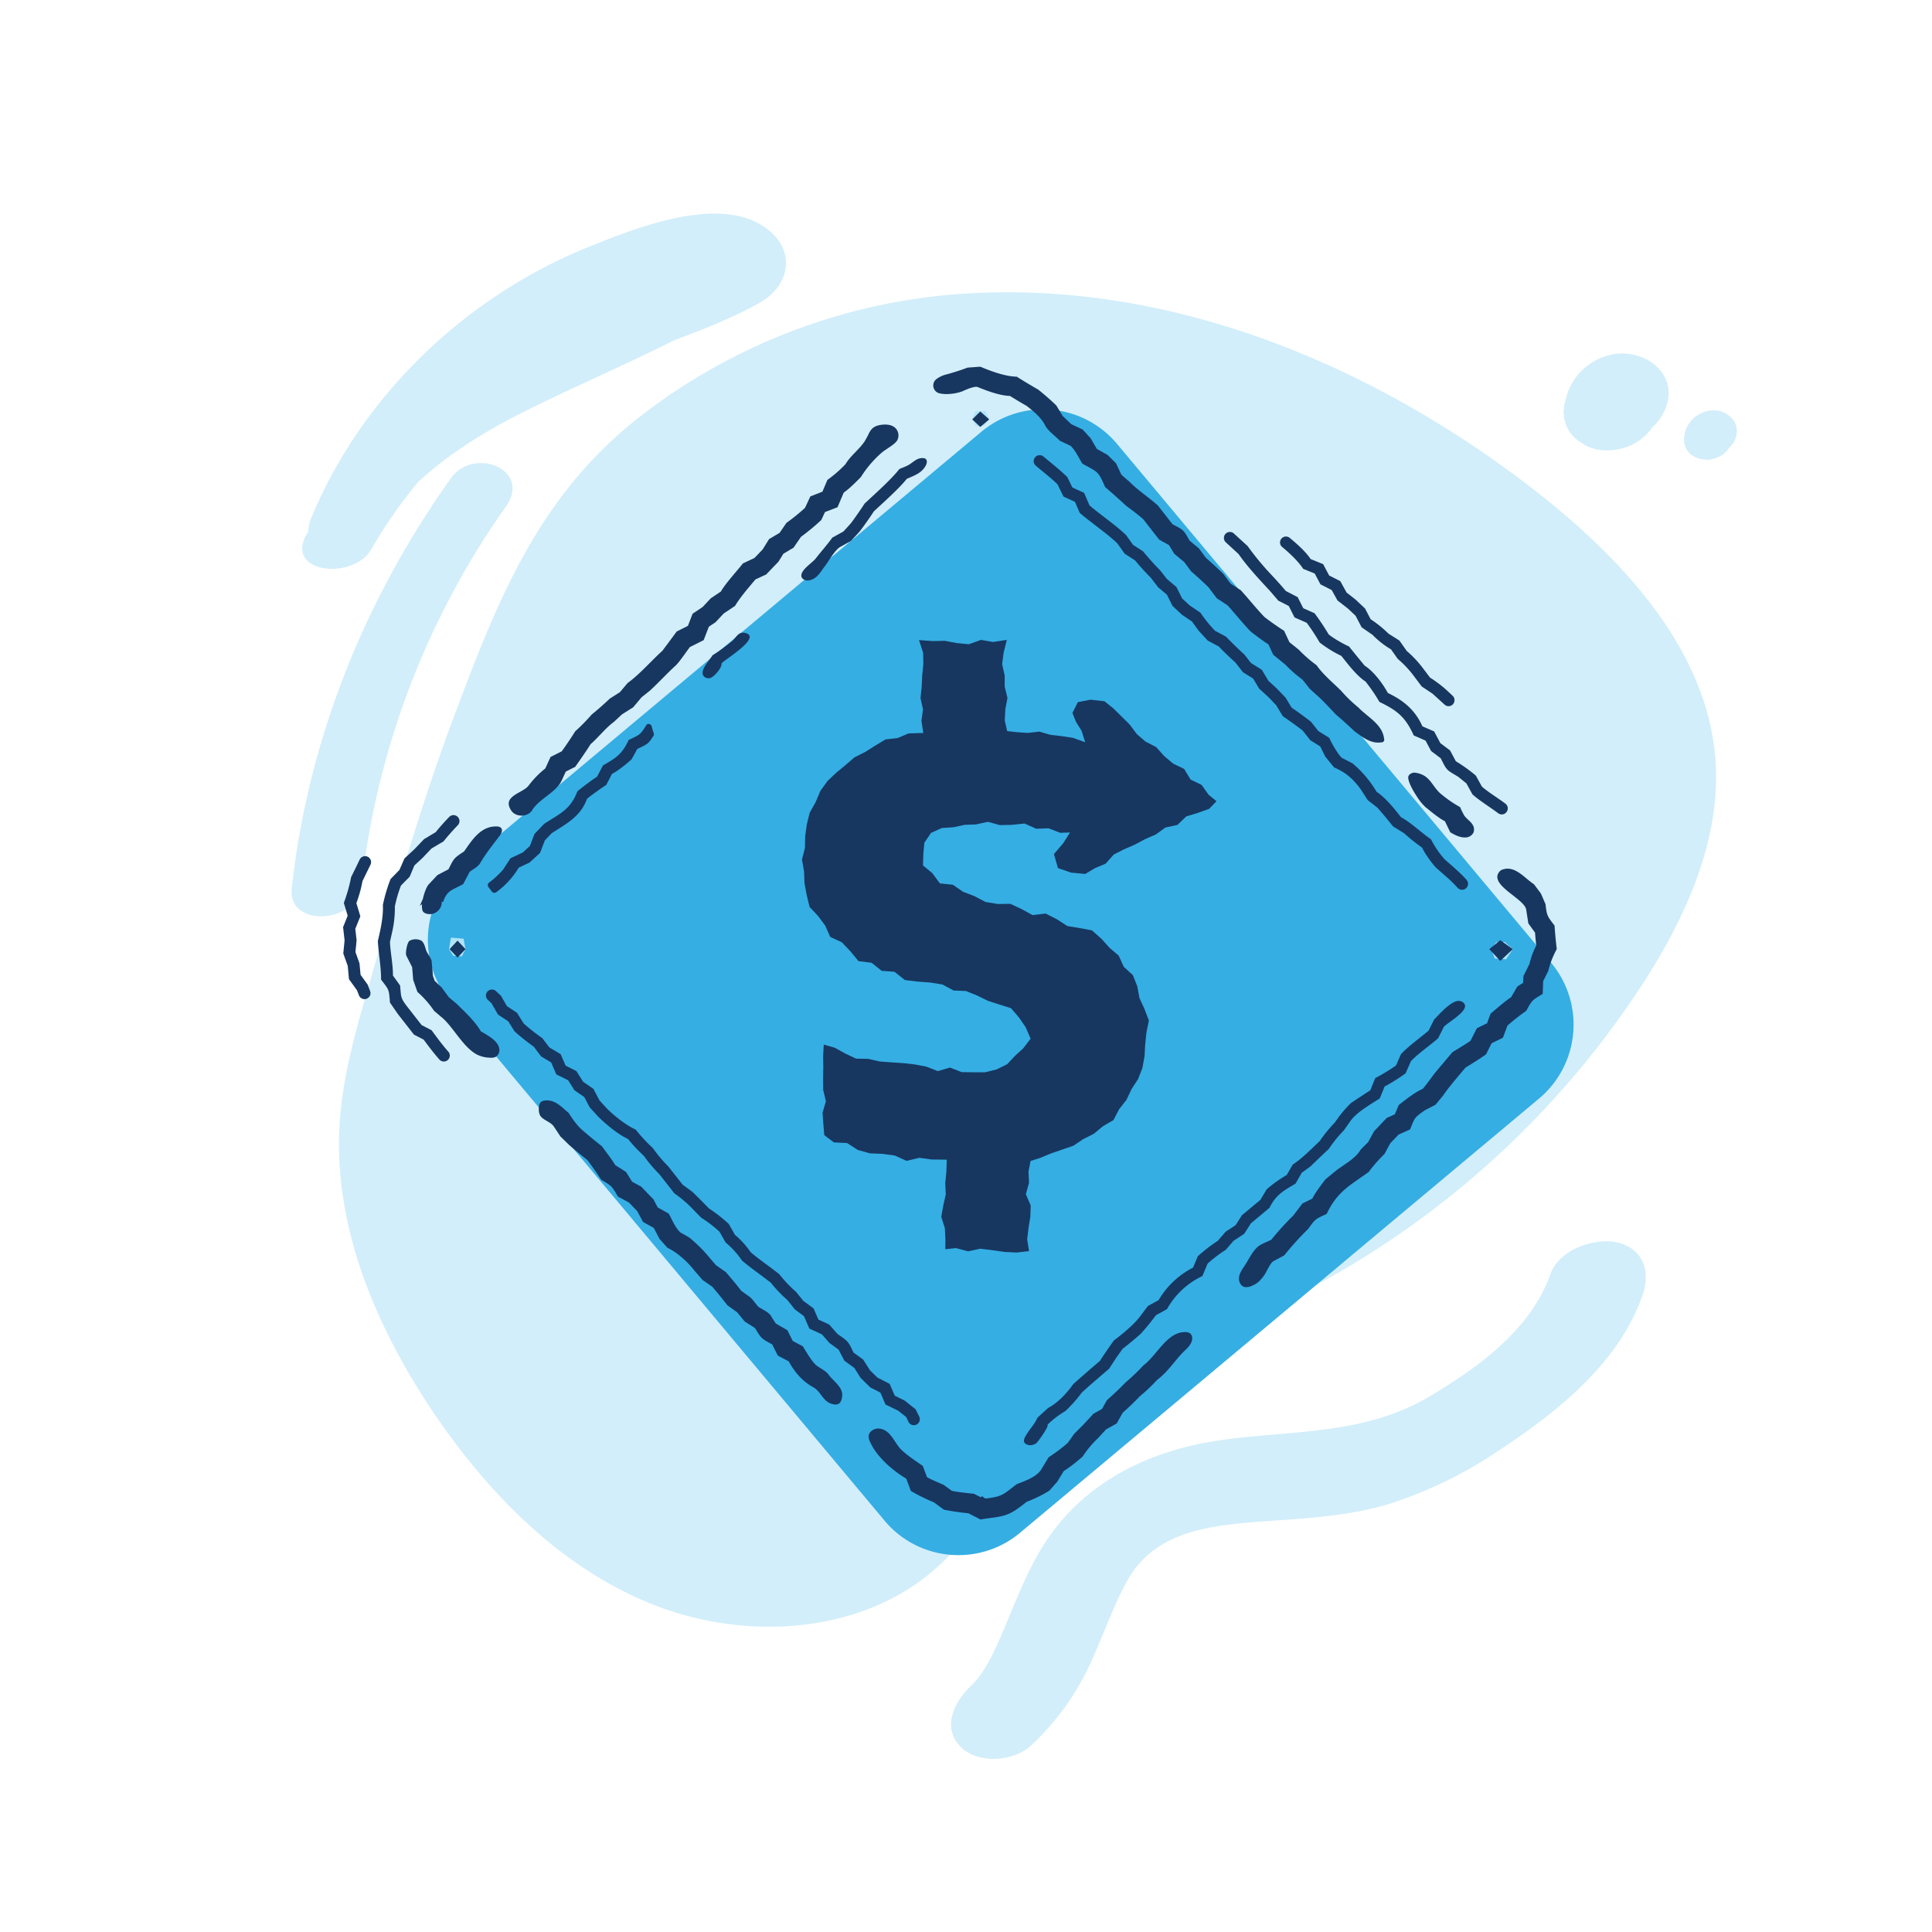 <svg id="Layer_1" data-name="Layer 1" xmlns="http://www.w3.org/2000/svg" xmlns:xlink="http://www.w3.org/1999/xlink" viewBox="0 0 1080 1080"><defs><style>.cls-1{fill:none;}.cls-2{clip-path:url(#clip-path);}.cls-3{fill:#d2eefa;}.cls-4{fill:#35aee4;}.cls-5{fill:#b1e3f9;}.cls-6{fill:#173760;}</style><clipPath id="clip-path"><rect class="cls-1" x="162.98" y="119.41" width="808.1" height="863.72"/></clipPath></defs><g class="cls-2"><path class="cls-3" d="M904.33,694.6c-12.74-3.1-32.86,4-37.61,17.53-10.93,31.13-40.12,52.08-67.55,68.46-36.53,21.71-76,18.73-116.67,24.45-39.85,5.65-76.33,23.25-98.58,57.75-8.83,13.71-14.67,28.77-21,43.74-4.89,11.93-11.49,27.7-19.56,35.26C534,950.61,526,965,536.85,976.31c9.59,10,29.81,8.55,39.56-.59a146,146,0,0,0,33.82-47.41c6.72-14.81,12-30.32,19.85-44.57,16-29,48.53-31.29,80.41-33.57,22.23-1.56,44.82-3,66.26-9.53a241.52,241.52,0,0,0,63.1-31.13c31.78-21.1,65.21-48,78.24-85.2C922.74,711.45,919.12,698.2,904.33,694.6Z"/><path class="cls-3" d="M607.24,777.29c19.88-14.25,44.18-21.88,67.12-30.83A503.66,503.66,0,0,0,919.19,548.59c24-37.46,43.13-80.56,39.71-124.69-4.89-60-50-109.36-97.58-147.16-88.68-69.93-200.31-118-314.32-113A330,330,0,0,0,356.3,234c-58.68,46.45-80.69,108.38-105.82,175.35-16.43,45.4-30.12,92.15-43.47,138.55-7.53,26.19-15.43,52.69-17.12,79.88C186.13,686.44,210.8,743.43,244,792.15c30.83,44.75,70.9,85.19,121.91,105.14S480.28,913.52,521.7,878C555.56,849.22,571.3,803.47,607.24,777.29Z"/><path class="cls-3" d="M163.15,495.88c9.24-82.52,40.41-160.41,89-228.7,12.66-17.58,45.55-4.89,30.49,16.23A454.35,454.35,0,0,0,202,495.88C199.8,515.85,160.17,519.42,163.15,495.88Z"/><path class="cls-3" d="M171.36,298.67c.34-.66.69-1,1-1.66a18.13,18.13,0,0,1,1.71-7.63c28.09-67.95,86.28-124,156.13-151.81,26.38-10.61,76-30.48,101-7.62,14,12.93,8.9,30.83-6.85,39.46-14.67,8.29-31.17,14.67-47.6,20.88-23.62,11.93-48.29,22.54-72.25,34.23-25.33,11.93-50.68,26.18-70.9,45.08a263.61,263.61,0,0,0-26,37.46C197.38,324.51,159,320.55,171.36,298.67Z"/><path class="cls-3" d="M874.33,227.74a11.08,11.08,0,0,1,.69-3.64c.34-1,.67-2.32,1-3.67a33.22,33.22,0,0,1,30.15-22.86c9.92,0,19.56,4.31,24.3,12.94s1.71,19.21-4.89,26.5l-1.71,1.66a30.32,30.32,0,0,1-12.23,10.27c-8.56,3.64-19.56,4.33-27.4-1.32a19.56,19.56,0,0,1-9.93-19.88Z"/><path class="cls-3" d="M941.44,244.64a3.68,3.68,0,0,1,.34-1.67,4,4,0,0,1,.35-2,16.77,16.77,0,0,1,15.4-11.59A13.73,13.73,0,0,1,969.75,236a11.83,11.83,0,0,1-2.44,13.57l-.69.69a13.58,13.58,0,0,1-6.18,5.28,14.88,14.88,0,0,1-14-.66,10.46,10.46,0,0,1-5-10.27Z"/></g><path class="cls-4" d="M531,868.55a53,53,0,0,1-36.15-18.88L252.16,559.58a53.3,53.3,0,0,1,6.67-75.07l290.09-242.7A53.29,53.29,0,0,1,624,248.49l242.7,290.08A53.36,53.36,0,0,1,860,613.64L569.93,856.34A53,53,0,0,1,531,868.55Z"/><path class="cls-4" d="M535.82,869.32q-2.42,0-4.86-.21A53.52,53.52,0,0,1,494.43,850L251.73,559.94a53.84,53.84,0,0,1,6.75-75.86L548.56,241.39a53.84,53.84,0,0,1,75.85,6.74l242.7,290.09a53.91,53.91,0,0,1-6.74,75.85L570.28,856.77A53.44,53.44,0,0,1,535.82,869.32ZM531.06,868a52.39,52.39,0,0,0,38.51-12.09l290.08-242.7a52.8,52.8,0,0,0,6.61-74.28L623.56,248.84a52.75,52.75,0,0,0-74.29-6.6L259.19,484.94a52.74,52.74,0,0,0-6.61,74.29l242.7,290.08A52.43,52.43,0,0,0,531.06,868Z"/><polygon class="cls-5" points="556.69 841.93 553.98 846.99 548.92 847.76 544.9 845.95 543.38 841.93 545.49 838.5 548.92 836.86 552.47 838.38 556.69 841.93"/><polygon class="cls-6" points="548.92 836.38 543.2 841.93 548.92 849.24 556.98 841.93 548.92 836.38 548.92 836.38"/><path class="cls-6" d="M255.29,561.15l-.32-.27-4.08-3.44c-.31-.44-3.68-5-3.93-5.37l-4-3.8-1-2.84c0-1.42-.58-6.45-.63-7.83-.06-1.72-2.23-4.25-2.92-5.88-.61-1.44-1.16-4.72-2.87-5.89a7.1,7.1,0,0,0-6.66.12c-1.34,1-2.41,6.94-1.72,8.31l3.24,6.41.57,7.09,2.36,6.72a55.8,55.8,0,0,1,9.34,10.61l5.1,4.31c6.19,5.8,11.41,16.18,18.92,20.14a17.14,17.14,0,0,0,7.41,1.72,6.09,6.09,0,0,0,2.88-.4,4.4,4.4,0,0,0,2.14-4.49c-.53-4.58-6.75-7.73-10.31-9.83C265.68,571,259.8,565.59,255.29,561.15Z"/><path class="cls-6" d="M236.28,502.72l-1.64,3.76a12.29,12.29,0,0,1,8.14-3.27,10.17,10.17,0,0,1,4.88,1.08c2.37-6.87,5-6.57,11.26-10.06l3.62-6.85c1.63-1.28,4.71-2.89,5.77-4.71,3-5.17,7.22-10.52,10.87-15.27.12-.16.24-.32.35-.49.9-1.32,1.59-3,.56-4.12a3.31,3.31,0,0,0-2.37-.79c-8.83-.34-13.71,7.37-18.28,13.94-5.81,3.84-5.65,3.82-8.74,10l-6.17,3.22-4.83,5.15c-2.3,2.45-5.37,13.31-2.95,15.57a4.27,4.27,0,0,0,1.89.94,6.73,6.73,0,0,0,8.24-7.46"/><path class="cls-6" d="M485.85,242a51.2,51.2,0,0,1-2.58,4.82c-3.07,4.57-7.8,7.86-10.69,12.73a71.93,71.93,0,0,1-10.05,8.72l-2.8,6.59L453,277.49l-3,6.42a109.88,109.88,0,0,1-10.38,8.38l-3.81,5.57-5.89,3.5-3.6,5.79-4.6,4.78-6.4,3c-3.7,4.69-9.3,10.63-12.39,15.77l-5.62,3.77-4.53,4.85-5.62,3.76-2.61,6.78L378.29,353c-2,2.72-6,8.1-8,10.78-6.19,5.57-12.67,13.16-19.47,18.05l-4.28,5.1-5.73,3.64c-2.36,2.33-7.36,6.74-10,8.8a110.7,110.7,0,0,1-9.29,9.47C319.8,411.68,316,417.32,314,420l-6.23,3.14-2.94,6.42a52.93,52.93,0,0,0-9.26,9.48c-3,4.36-15.48,5.83-9.69,14.18,2.62,3.78,9.25,3.57,11.63-.36,3.7-6.11,13.44-10,16.43-16.44.57-1.24,1.75-3.84,2.33-5.09,1.34-.69,3.92-2,5.25-2.64,2.54-3.62,6.31-8.94,8.64-12.71,4.16-3.59,8.46-9.12,12.93-12.37.14-.09,4.31-4,4.55-4.24l6.32-4c.75-.88,3.86-4.62,4.67-5.57.53-.45,4.73-3.7,5.12-4.14,4.33-4,9.74-9.84,14.14-13.79,2.41-2.51,5.65-7.42,7.78-10.17l7.69-3.86c.72-1.87,2.17-5.65,2.89-7.5.87-.62,3-2,3.75-2.52.54-.56,3.92-4.2,4.54-4.85,1.35-.93,5.09-3.39,6.34-4.26,3-5,7.72-10.38,11.42-14.81l6-2.78,6.84-7.12c.44-.68,2.33-3.74,2.79-4.48l3.56-2.12,2.11-1.25c.92-1.32,3.21-4.7,4.14-6.05a126.23,126.23,0,0,0,11.37-9.42c.51-1.1,1.56-3.34,2.07-4.45l7-2.68c.88-2.06,2.62-6.17,3.49-8.21,3-2,7-6.07,9.53-8.62a61.61,61.61,0,0,1,11.46-13.49c2.32-2.09,7.84-4.79,9.07-7.4a5.88,5.88,0,0,0-1.23-6.59c-2-1.9-5.05-2.12-7.78-1.78C488.57,238,487.08,239.72,485.85,242Z"/><path class="cls-6" d="M454.62,775.49c4.58,2.52,5.45,8.63,11.57,9.58a4,4,0,0,0,2.57-.32c1.43-.81,1.8-2.66,2-4.28.69-5-5.17-8.54-7.73-12.25-1.19-1.72-5.1-3.73-6.75-5-2.79-2.58-5.5-7.44-7.49-10.62l-5.64-3-3-6-6.49-3.76-2.22-3.44c-1.4-3-4.85-4.06-7.62-6-1.34-1.47-3.49-4.76-5.18-5.75l-4.19-3c-.17-.21-3.3-4.19-3.42-4.31-.69-.82-4.62-5.48-5.22-6.18l-5.56-3.9-3.45-4a80,80,0,0,0-10.27-10.47c-1.14-1.21-4.85-3-6.25-3.91-2.72-2.44-4.73-7.36-6.46-10.48l-6.1-3.4c-.6-1-1.91-3.6-2.46-4.56l-6.87-7.15c-1-.48-4-2.18-5.05-2.7l-2-3.26-1.38-2.2L344,651.36l-2.4-3.62c-.84-1.2-4.34-5.89-5.16-7-3-2.37-8-6.42-10.87-9-2.71-2.17-5.85-6.63-7.64-9.56-4-3.3-7.62-7.64-13.35-7a4.18,4.18,0,0,0-1.74.51c-1.5.9-1.72,3-1.63,4.71a6.88,6.88,0,0,0,.75,3.2c1.54,2.58,5.86,3.48,7.6,6.09l3.75,5.63,4.75,4.64c2.5,2.2,7.65,6.45,10.28,8.5,2.05,2.66,5.93,8.2,7.73,11C342,663,342,663,345.45,668.92l6.12,3.27,4.6,4.78,3.29,6.09,6,3.36,3.23,6.16,4.42,4.95c5.56,2.58,11.53,8.11,15.23,12.93l4.34,5,5.51,3.87c2.19,2.5,6.42,7.69,8.44,10.33l5.45,3.93,4.22,5.15,5.74,3.64c3.57,5.91,3.48,5.81,9.61,9.14l3.14,6.25,6.12,3.25C444.25,767.09,448.52,772.13,454.62,775.49Z"/><path class="cls-6" d="M662.17,744.66c-9.86.08-15.67,13.22-23,18.6a107,107,0,0,1-9.93,9.47c-2.71,2.91-7.49,7.35-10.47,10-.68,1.12-2.07,3.74-2.74,4.87-1.13.67-3.76,2.1-4.83,2.73-.67.74-4.76,5.16-5.54,6l-5.18,5.19c-.28.36-3.28,4.65-3.65,5.14a94.65,94.65,0,0,1-10.62,7.94l-4.25,7c-2.85,4.27-9.17,6.28-13.69,8.11-7.95,6.17-8.21,7-18.42,8.08l-5.4-2.76c-3.4-.37-9-.9-12.37-1.65-.73-.54-3.94-2.86-4.6-3.36-2.25-1-7.24-3-9.3-4.31l-2.34-6.27c-3.55-2.44-8.73-5.9-11.86-8.9-4.06-3.9-5.85-10.92-12.1-11.92-2.85-.46-6.24,1.44-6.32,4.33a7,7,0,0,0,.7,2.81c3.56,8.36,12.65,16.27,20.36,20.83l2.54,6.84A97,97,0,0,0,522,839.79l5.64,4.13a133.6,133.6,0,0,0,13.65,2l6.75,3.45c13.17-2,15-1,25.87-9.86a68.46,68.46,0,0,0,12.71-6.25l4.42-5,3.55-5.86a90.23,90.23,0,0,0,10.61-8.18A56.59,56.59,0,0,1,613.74,804l4.5-4.9,6-3.39,3.37-6c2.53-2.18,7.3-6.76,9.58-9.19a95.73,95.73,0,0,0,9.63-9.15c6.43-4.74,10.18-11.41,15.81-16.7,1.92-1.79,3.83-4,3.81-6.61a3.47,3.47,0,0,0-1.06-2.6,4.28,4.28,0,0,0-2.65-.82Z"/><path class="cls-6" d="M791.92,445.06a31.39,31.39,0,0,0,4.79,6c3,2.41,7.5,6.27,11,8l3,6.18c2.41,1.5,5.43,3,8.36,2.91a5.12,5.12,0,0,0,4.54-2.59,4.86,4.86,0,0,0-.39-4.51c-1.24-2.09-3.39-3.21-4.74-5.25a41.94,41.94,0,0,1-2.27-4.61,69.48,69.48,0,0,1-11.08-7.68c-4.82-4.36-5.8-10.34-13.73-11.51a3.83,3.83,0,0,0-4,1.68C786.48,435.59,789.1,440.79,791.92,445.06Z"/><path class="cls-6" d="M869,517.41c-4.06-5.38-4.26-5.25-5.06-12l-2.57-5.94-3.88-5.18c-5.19-3.32-10.36-10.42-17.24-8.31a4.06,4.06,0,0,0-1.82,1c-6.91,7.57,13.76,15.19,14.73,21.53.26,1.71.93,6,1.18,7.64l3.78,5.23c.11,1.9.42,5.28.67,7.18A42,42,0,0,0,855,538.8l-3.41,6.88c0,.82-.12,2.9-.15,3.71-.62.39-2.59,1.68-3.26,2.1l-3.43,5.91c-3.56,2.39-8.2,6.46-11.48,9.22-.5,1.34-1.52,4-2,5.39l-5.69,2.77c-.88,1.73-2.66,5.26-3.54,7-2.58,1.85-7.42,4.73-10.14,6.39-2.88,3.48-7.36,8.69-10.23,12.19-1.43,2-4.71,6.49-6.34,8.31-4.52,1.93-9.52,6.06-13.38,9-.55,1.29-1.7,3.95-2.25,5.25-1.14.53-3.37,1.51-4.49,2l-7.09,7.45c-.4.78-2.8,5.08-3.26,6-.72.75-3.89,3.82-4.44,4.59-2.79,4.7-9.15,8.06-13.37,11.27-.73.59-5.59,4.61-6.21,5.11-2.14,2.91-5.7,7.42-7.23,10.69l-5.52,2.7c-1,1.33-4.18,5.46-5.24,6.87A159.66,159.66,0,0,0,710.67,693c-2.37,1.26-5.76,2.34-7.74,4.11-3,2.67-5.21,7.56-7.47,10.89-1.27,1.86-2.58,3.82-2.85,6.06s.89,4.83,3.07,5.39a7.26,7.26,0,0,0,4.33-.76c3-1.23,4.55-2.95,6.46-5.47,1.31-1.73,3.6-7.26,5.33-8.19l6.12-3.27a158.5,158.5,0,0,1,13.37-14.78c4-5.67,4.1-5.51,10.35-8.4,5.78-12.4,13-15.92,23.47-23.43a78.52,78.52,0,0,1,8.77-10l3.32-6.07,4.57-4.81,6.46-2.9c2.73-6.68,2.21-6.4,8.12-10.63l6.15-3.22,4.23-5.14c3.34-4.94,8.71-11.06,12.53-15.62,2.92-1.7,8.66-5.39,11.42-7.35l3.15-6.23,6.31-3.07,2.56-6.82A130.63,130.63,0,0,1,853.23,565c3.24-6.09,3.39-5.85,9.15-9.41l.27-7.13,2.82-5.66a50.48,50.48,0,0,1,4.78-12.28C869.81,527.29,869.2,520.7,869,517.41Z"/><path class="cls-6" d="M772.33,408.48c-2.82-5.33-8.94-8.74-13-13a78.57,78.57,0,0,1-9.55-9.23c-4.18-4.22-10.44-9.39-13.78-14.37a74.48,74.48,0,0,1-10-8.72L720.81,359l-3-6.39c-2.89-1.8-8.38-5.63-11-7.74-4.15-4.25-9.19-10.57-13.21-14.93l-5.68-3.7-4-5.35c-2.35-2.34-7.23-6.84-9.75-9l-4-5.37L665,302.24c-3.6-6.28-3.18-5.82-9.57-9.19-2-2.62-6.17-7.91-8.22-10.52-4.4-4-11.17-8.53-15.34-12.78l-5-4.37-3-6.4-4.72-4.66-6-3.38L609.68,245l-4.48-4.9-6.37-3-4.8-4.57-3.53-5.85c-2.4-2.4-7.54-6.88-10.23-8.95-3-1.69-9-5.29-11.89-7.16-6.43-.1-14.54-3.1-20.39-5.59l-7.15.53A122.17,122.17,0,0,1,529,209.32a15.06,15.06,0,0,0-5.1,2.28,4.53,4.53,0,0,0,1.92,8.39c3.38.76,9.43,0,12.6-1.45,1.76-.8,5.83-2.57,7.82-2.28,5.49,2.2,12.4,4.87,18.37,5.08,2.25,1.46,6.9,4.21,9.27,5.55,3.76,2.89,8.61,6.92,10.58,11.37,1.49,2.57,5.94,6,8,8.12,1.14.57,4.82,2.27,6,2.85,2.56,2.31,4.77,7,6.54,9.92,8.5,4.8,8.83,3.87,12.73,13.07,3.46,3,8.57,7.49,11.9,10.63,2.57,1.83,7.16,5.31,9.47,7.44,2.51,3.19,6.41,8.2,8.91,11.4l5.43,3c.67,1.09,2.34,3.86,3,4.91l5.55,4.59c.48.66,3.47,4.66,3.89,5.22,2.65,2.31,7.16,6.36,9.64,8.84.77,1.05,3.93,5.2,4.67,6.19,1.17.8,4.87,3.15,6.08,4,4,4.44,8.85,10.46,13,14.73,2.51,1.87,7.09,5.38,9.75,7,.76,1.51,2,4.41,2.74,5.86,1.15.9,5.49,4.48,6.74,5.48a70.36,70.36,0,0,0,9.61,8.41c.42.56,3.51,4.43,3.82,4.85s5,4.55,5.44,5c2.81,2.52,7,7.22,9.64,9.88,2.76,2.28,7.52,6.59,10.09,9.07,4.48,3.3,9.17,7.2,15.13,6.25a1.44,1.44,0,0,0,1.5-1.86A12.94,12.94,0,0,0,772.33,408.48Z"/><polygon class="cls-6" points="620.28 529.88 615.71 524.78 610.42 520.09 603.47 518.78 596.65 517.66 590.74 513.84 584.54 510.68 577.2 511.54 571.06 508.17 564.78 505.25 557.67 505.33 550.87 504.19 544.72 500.95 538.35 498.51 532.64 494.58 525.39 493.81 521.14 488.06 515.95 483.8 516.16 477.26 516.71 471.12 520.46 465.59 526.5 462.86 533.08 462.43 539.17 461.09 545.43 460.87 552.26 459.41 558.98 461.25 565.81 461.09 572.73 460.35 579.26 463.28 586.15 463.03 592.65 465.54 598.1 465.37 594.45 471.24 589.15 477.43 591.39 485.25 598.66 487.78 606.63 488.55 612.14 485.29 618.04 482.81 622.58 477.71 628.27 474.8 634.16 472.25 639.99 469.14 646.06 466.49 651.49 462.59 658.19 461.13 663.16 456.36 669.6 454.41 675.9 452.16 680.03 447.87 675.65 444.31 671.69 438.76 665.54 435.77 661.94 429.82 655.77 426.86 650.73 422.58 646.28 417.59 640.24 414.47 635.42 410.27 631.51 405.03 626.95 400.52 622.4 396.01 617.41 392.01 609.58 391.13 602.53 392.51 599.48 398.56 601.53 403.62 604.61 408.51 606.62 414.91 599.82 412.47 593.51 411.51 587.19 410.78 580.99 408.96 574.55 409.71 568.21 409.27 563 408.68 561.66 402.74 562 396.45 563.18 390.16 561.63 383.87 561.62 377.58 560.2 371.29 561.01 365 562.81 357.69 555.11 358.88 548.36 357.69 541.6 360.14 534.85 359.49 528.1 358.21 521.33 358.37 513.73 357.8 516.06 365.01 516.14 371.32 515.52 377.63 515.23 383.94 514.56 390.25 515.96 396.56 515.1 402.88 516.12 409.73 507.95 409.97 501.76 412.57 495 413.34 489.24 416.82 483.64 420.36 477.66 423.36 472.61 427.71 467.44 431.98 462.53 436.64 458.59 442.14 455.94 448.39 452.64 454.26 451.02 460.8 450.1 467.42 449.95 474.04 448.31 480.55 449.47 487.11 449.72 493.77 450.95 500.37 452.57 507.01 457.34 512.1 461.29 517.4 464.1 523.74 470.6 526.76 475.3 531.7 479.9 537.28 487.23 538.19 492.85 542.7 500 543.22 505.84 547.85 512.83 548.71 519.88 549.23 526.78 550.33 533.07 553.7 539.95 553.97 546.19 556.5 552.26 559.48 558.64 561.52 565.16 563.6 569.7 568.89 573.34 574.21 576.12 580.65 571.94 586.09 567.51 590.11 563.03 594.9 557.13 597.81 550.72 599.41 544.12 599.41 537.5 599.31 531.03 596.77 524.29 598.76 517.9 596.28 511.43 595.02 504.9 594.29 498.32 593.87 491.73 593.36 485.3 591.9 478.53 591.8 472.46 588.9 466.61 585.68 460.49 583.95 460.13 590.23 460.22 596.58 460.1 602.93 460.17 609.29 461.69 615.64 459.8 622 460.25 628.36 460.78 634.57 466.17 638.61 473.51 638.97 479.52 642.84 486.24 644.72 493.3 645.02 500.15 645.94 506.77 648.93 513.88 647.23 520.75 648.16 529.24 648.27 529.03 655.07 528.4 661.36 528.69 667.65 527.28 673.94 526.18 680.23 528.17 686.52 528.49 692.82 528.43 698.32 534.44 697.7 541.19 699.5 547.95 698.04 554.7 698.86 561.46 699.83 568.22 700.18 575.24 699.39 574.19 692.8 574.95 686.49 575.96 680.18 576.17 673.87 573.45 667.56 575.22 661.25 574.93 654.93 576.08 648.98 581.49 647.27 587.64 644.72 593.83 642.6 600.05 640.46 605.51 636.78 611.42 633.82 616.5 629.6 622.43 626.13 625.6 620.06 629.69 614.85 632.52 608.85 636.17 603.25 638.6 597.03 639.8 590.46 640.18 583.84 640.85 577.26 642.23 570.47 639.78 564.05 636.98 557.99 635.76 551.37 633.26 545.09 628.2 540.46 625.34 534.17 620.28 529.88"/><polygon class="cls-5" points="552.97 234.44 550.19 237.99 545.64 238.22 543.56 234.44 545.26 229.9 550.82 229.64 552.97 234.44"/><polygon class="cls-6" points="547.97 230.02 543.5 234.44 547.97 238.66 552.97 234.44 547.97 230.02 547.97 230.02"/><polygon class="cls-5" points="260.23 530.58 258.21 534.59 253.45 534.32 250.98 530.58 252.07 524.12 259.14 524.74 260.23 530.58"/><polygon class="cls-6" points="255.76 525.8 251.32 530.58 255.76 535.31 260.23 530.58 255.76 525.8 255.76 525.8"/><polygon class="cls-5" points="845.67 530.58 841.95 536.25 835.57 535.84 833.66 530.58 836.33 526.8 841.1 526.56 845.67 530.58"/><polygon class="cls-6" points="838.66 525.58 832.51 530.58 838.66 537.17 845.67 530.58 838.66 525.58 838.66 525.58"/><path class="cls-6" d="M507.85,794.83l-1.3-2.69-4.39-3.51L495,785.12l-2.85-6.64-5.63-2.89-5.42-5.31-3.52-5.58L472,760.64l-3.24-6.22-5.14-3.73-4.19-4.79-7-3.21-3-6.93L444.37,732l-4.32-5.38a71.47,71.47,0,0,1-9.12-9.54c-4.73-3.76-11.57-8.45-16.14-12.42a49.18,49.18,0,0,0-9.19-10.13l-3.41-6A69.65,69.65,0,0,0,392,680.72l-4.9-5A64.12,64.12,0,0,0,377,667.12l-8.51-10.83a80,80,0,0,1-8.62-10.21,82.56,82.56,0,0,1-8.77-9.36c-5.67-2.63-12.16-8.07-16.6-12.4l-4.81-5.24-3.08-5.83-5.49-3.78-3.52-5.59L311,600.6l-2.92-6.7-5.55-3.31-4.15-5.5a118.74,118.74,0,0,1-10.74-8.55l-3.53-5.61-5.75-3.79-3.58-6.27-2.07-1.94a3.34,3.34,0,0,1-.16-4.72h0a3.34,3.34,0,0,1,4.72-.16l2.81,2.63,3.29,5.76,5.63,3.71,3.76,6a110.4,110.4,0,0,0,10.36,8.14l4,5.26,6.27,3.73,2.81,6.45,6,3,3.78,6,5.71,3.92,3.45,6.52,4.13,4.5c4.24,4.23,10.6,9.28,16.09,11.78A94.82,94.82,0,0,0,365,641.86a78.86,78.86,0,0,0,8.6,10.19l8,10.21,5.46,4c2.35,2.27,7,6.92,9.25,9.28a79.65,79.65,0,0,1,11.1,8.7l3.44,6.05a47.65,47.65,0,0,1,8.77,9.71c4.51,3.89,11.28,8.49,15.93,12.23a75.46,75.46,0,0,0,9.51,10l3.94,4.91,5.8,4.29,2.71,6.24,6,2.74,4.65,5.29c5.93,4.1,5.89,3.93,9,10.43l5.37,3.89,3.8,6,4.14,4.05,6.86,3.53,2.83,6.59,5.56,2.74,6.14,4.9,2,4.07a3.34,3.34,0,0,1-1.56,4.46h0A3.34,3.34,0,0,1,507.85,794.83Z"/><path class="cls-6" d="M814.81,496.3c-3.57-4.11-8.66-8.13-12.29-11.5a57.42,57.42,0,0,1-7.68-11.06,106,106,0,0,1-10-8l-6.1-3.76-4.6-5.66-4.08-4.77-5.5-4.28-3.92-6.06c-4.11-5.66-8.36-9.46-14.88-12.21l-4.89-6L738,417.24l-5.53-3.45-4.27-5.4c-2.61-2.1-8.28-6.14-11.09-8l-3.74-6.19-4.28-4.48-5.22-4.77-3.38-5.63-5.65-3.51-4.33-5.55c-2.42-2.1-7-6.51-9.18-8.86l-6.2-3.31-5.18-5.64-3.6-5-5.58-3.77-5.35-5-3.11-6.23-4.86-4.11-4.22-5.46c-2.28-2.23-6.69-7.06-8.67-9.57l-5.86-3.79-4.09-5.75c-5.43-5.33-15.34-12.07-21.05-17.09l-2.65-6.16-6.41-2.92-3.34-6.87c-3.34-3.28-8.12-7-12.12-10.37a3.33,3.33,0,0,1-.42-4.72h0a3.33,3.33,0,0,1,4.69-.42c4.37,3.63,9.63,7.83,13.31,11.45l2.84,5.85,6.57,3,3,7c5.55,4.79,15.4,11.56,20.59,16.77l3.76,5.29,5.61,3.63c2.2,2.76,6.86,8,9.38,10.41l3.9,5,5.38,4.54,3.17,6.38,4.27,3.94,5.94,4a75.9,75.9,0,0,0,8.21,10.15l6.12,3.27c2.42,2.6,7.55,7.59,10.21,9.94l3.78,4.83,6,3.74,3.71,6.18,4.74,4.34,4.87,5.1,3.38,5.59c2.77,1.82,8.21,5.81,10.83,7.88l4.07,5.16,6.11,3.81c1.39,3.13,4.6,8.78,7,11.17l6,3.08a62.06,62.06,0,0,1,13.48,15.93c5,3.22,10,9.58,13.65,14.19,5.5,2.91,11.53,8.83,16.69,12.27a55,55,0,0,0,7.57,11.15c3.71,3.35,8.78,7.46,12.4,11.63a3.33,3.33,0,0,1-.45,4.76h0A3.36,3.36,0,0,1,814.81,496.3Z"/><path class="cls-6" d="M399,377.8c2.1-1.79,4.55-5.06,4.33-6.8-.15-1.21,23-14.5,13.44-17.12-3.94-1.08-5.07,2.32-7.4,4.39a107.7,107.7,0,0,1-11.16,8.11c-1.44,2.75-7.27,8.24-4.92,11.5a3.56,3.56,0,0,0,3.83,1.11A6,6,0,0,0,399,377.8Z"/><path class="cls-6" d="M361.53,405h0c-3.83,6.07-3.69,5.53-10.12,8.68-3.67,8-7.08,10-14.39,14.23l-3.26,6.29c-2.83,1.75-8.42,6-11,8.15-3.88,10.35-10,12.55-18.61,18.22l-5.36,5.61-2.58,6.73-4,3.64-6.84,3.21-4.09,6.29a50.14,50.14,0,0,1-7.86,7.32,1.8,1.8,0,0,0-.36,2.53l1.85,2.46a1.8,1.8,0,0,0,2.52.38A46.73,46.73,0,0,0,290,485l6-2.83,5.9-5.39,2.66-7,3.88-4.06c8.26-5.29,16.1-9.26,19.68-19.13,2.5-2.15,8-6,10.8-7.85l3.19-6.14c3.06-1.48,8.55-5.86,11-8.21l3.14-5.72c6-2.81,6.21-3,9-7.25a1.83,1.83,0,0,0,.17-1.64,28.08,28.08,0,0,1-1.12-3.76A1.8,1.8,0,0,0,361.53,405Z"/><path class="cls-6" d="M514.18,256.22c-2.41.56-4.07,2.42-6.22,3.66-1.62.93-3.49,1.55-5.19,2.31-4.85,6.14-13.82,14-19.5,19.37-1.82,2.86-5.71,8.48-7.78,11.15l-4,4.38-6.22,3.44c-2.84,4-6.19,7.68-9.21,11.57-2,2.6-8.12,6.15-8.11,9.7,0,1.92,2.4,3,4.28,2.64,4.59-.9,6.18-4.46,8.8-7.82,2.19-2.81,5.66-9.23,8.71-10.92l5.93-3.29,4.89-5.3c2.09-2.7,6.07-8.31,7.88-11.19,5.21-4.92,14-12.62,18.45-18.23,4.19-1.87,8.14-3.06,10.55-7.31.7-1.25,1.09-3.07-.07-3.9a2.61,2.61,0,0,0-1.53-.41A6.51,6.51,0,0,0,514.18,256.22Z"/><path class="cls-6" d="M577.33,807.68a4.94,4.94,0,0,1-3.53-.28,2.62,2.62,0,0,1-1.33-1.39,3.44,3.44,0,0,1,.46-2.5c2-4.06,5.12-6.74,7.06-11.06l5.87-5.36c5.35-2.8,10.59-8.32,14-13.25,3.18-2.94,11.67-10.26,15.06-13.16,1.81-2.89,5.74-8.6,7.76-11.36,4.71-3.56,11-8.65,14.58-13.38l4.42-5.87,6-3.3a47.11,47.11,0,0,1,19.23-18.16l2.64-6.32a88.59,88.59,0,0,1,11.24-8.7l4.38-5.1,5.52-3.6,3.58-5.6,10.28-8.53,3.54-5.93a72.72,72.72,0,0,1,11.2-8l3.38-5.87c5.09-3.2,10.76-9.07,15.12-13.15a73.58,73.58,0,0,1,8.4-10.31,69.82,69.82,0,0,1,8.94-10.84c2.6-1.76,8.2-5.5,10.87-7.16l2.76-6.83a104.49,104.49,0,0,0,11.63-7.08l2.75-6.3c4.12-4.46,10.89-9.24,15.45-13.17l3.11-6.23c3-3,8.9-9.9,13.31-10.36,1.72-.18,3.69.83,3.94,2.54.57,3.9-9.46,9.41-11.82,11.91l-3.18,6.37c-4.39,3.95-11.17,8.52-15.22,12.82l-3,6.85A108.74,108.74,0,0,1,774,607.37L771.32,614c-5.09,3.32-12.34,7.37-16.12,12.23l-4,5.68a71.37,71.37,0,0,0-8.39,10.35c-2.58,2.39-7.7,7.27-10.21,9.74l-4.89,3.56-3.52,6.12c-6.63,3.88-11,6.24-14.53,13.5l-10.36,8.62-3.8,5.92-5.91,3.86-4.36,5.06a77.73,77.73,0,0,0-10.16,7.7l-2.93,7a44,44,0,0,0-19.77,18.44l-6.21,3.44a127.51,127.51,0,0,1-8.5,10.39c-2.43,2.2-7.48,6.4-10.09,8.36l-3.61,5.08L620,765.11l-10.53,9.08-4.7,4.21a75.8,75.8,0,0,1-9.22,10.39,52,52,0,0,0-10,7.64c1.1.63-5.51,9.88-6.32,10.41A6.23,6.23,0,0,1,577.33,807.68Z"/><path class="cls-6" d="M245.66,592.33c-3.06-3.43-7-8.62-8.79-11.14l-5.49-2.86-9-11.52L218,560.46c-.63-7.56-.36-6.82-5-12.88.17-6.5-1.51-15.14-1.77-21.61,1.43-5.9,3.18-14,2.79-20.06a89.36,89.36,0,0,1,4.31-14.52l4.95-5.09,2.84-6.46,5.48-5.06,5.44-5.69,6.54-3.92c1.68-2.18,4.9-5.79,7.55-8.52a3.34,3.34,0,0,1,4.76,0h0a3.33,3.33,0,0,1,0,4.68c-2.77,2.85-6.16,6.71-7.95,9l-6.75,4-5,5.26-4.53,4.19L229,490.1,224.16,495a71.58,71.58,0,0,0-3.43,11.69,60,60,0,0,1-1.36,13.64L218,526.47c.17,5.62,1.78,13.22,1.65,18.85l4,5.58c.68,6.42,0,6.7,4.13,12l7.91,10.13,5.58,2.9c2.64,3.55,6,8.25,9.28,11.87a3.32,3.32,0,0,1-.12,4.65h0A3.34,3.34,0,0,1,245.66,592.33Z"/><path class="cls-6" d="M200.65,556.37l-1.08-2.78-4.5-6.23-.68-7.41L191.9,533l.72-7.38-.84-7.37,2.58-6.36-2.16-7.14a91.48,91.48,0,0,0,4.09-14.46s3-6,4.79-9.83a3.34,3.34,0,0,1,4.46-1.53h0a3.33,3.33,0,0,1,1.55,4.47l-4.45,9.11a79.77,79.77,0,0,1-3.42,12.37l2.22,7.34-2.83,7,.73,6.39-.65,6.58,2.27,6.31.6,6.43,3.94,5.45,1.38,3.59a3.33,3.33,0,0,1-1.91,4.32h0A3.33,3.33,0,0,1,200.65,556.37Z"/><path class="cls-6" d="M837.45,454.58c-4.58-3.47-10.44-7-14.34-10.53l-3.37-6.11-4.57-3.7c-6.62-4-6.26-3.28-9.77-10.33L800,419.83,796.89,414l-6.6-2.88c-4.6-10.21-9.26-14-19.18-18.74A93.64,93.64,0,0,0,763.35,381c-5-3.28-9.85-9.74-13.52-14.35a66.06,66.06,0,0,1-12.14-7.5,125.22,125.22,0,0,0-7.22-11l-6.82-3-3.22-6.39-5.86-3-4.75-5.54c-5.74-6.16-12.62-13.53-17.42-20.47l-7.15-6.58a3.36,3.36,0,0,1-.2-4.72h0a3.35,3.35,0,0,1,4.73-.2l7.64,7a157.86,157.86,0,0,0,12.82,15.58c2.21,2.3,6.54,7.1,8.56,9.56l6.62,3.43,3.12,6.19,6.3,2.8a137.67,137.67,0,0,1,7.86,11.77c2.49,2.17,8.41,5.48,11.43,6.82,2.14,2.68,6.54,8.09,8.72,10.7,5.17,3.32,10.07,10,13,15.3,8.69,4.09,15.35,9.64,19.26,18.6l6.58,2.88,3.49,6.55,5.41,4.07,3.24,6.05A85,85,0,0,1,825,433.57l3.37,6.11c3.57,3.18,8.93,6.36,13.16,9.56a3.33,3.33,0,0,1,.58,4.75h0A3.32,3.32,0,0,1,837.45,454.58Z"/><path class="cls-6" d="M812.84,392.59a3.31,3.31,0,0,0-.82-3.66l-2-1.88a67.92,67.92,0,0,0-10.59-8.24l-3.79-5a61.69,61.69,0,0,0-9.26-9.92l-4.08-5.8-6.1-3.86a64.47,64.47,0,0,0-10-8.07l-3.13-6-5.31-5-5-3.92-3.54-6.39L743,321.7l-3.35-6.34-7-2.85c-2.73-4.11-7.51-8.38-11.69-11.83a3.3,3.3,0,0,0-4.66.45l0,0a3.29,3.29,0,0,0,.44,4.64c4.26,3.52,9,8,11.76,12.23l6.44,2.61,3.2,6.05,6.31,3.21,3.21,5.8,5.76,4.46,4.36,4.08,3.37,6.45,6.08,4.2A49.74,49.74,0,0,0,777.59,363l3.75,5.31a57.52,57.52,0,0,1,9,9.57l4.41,5.86,6,4c2,1.8,4.41,4,6.78,6.15a3.3,3.3,0,0,0,5.3-1.2Z"/></svg>